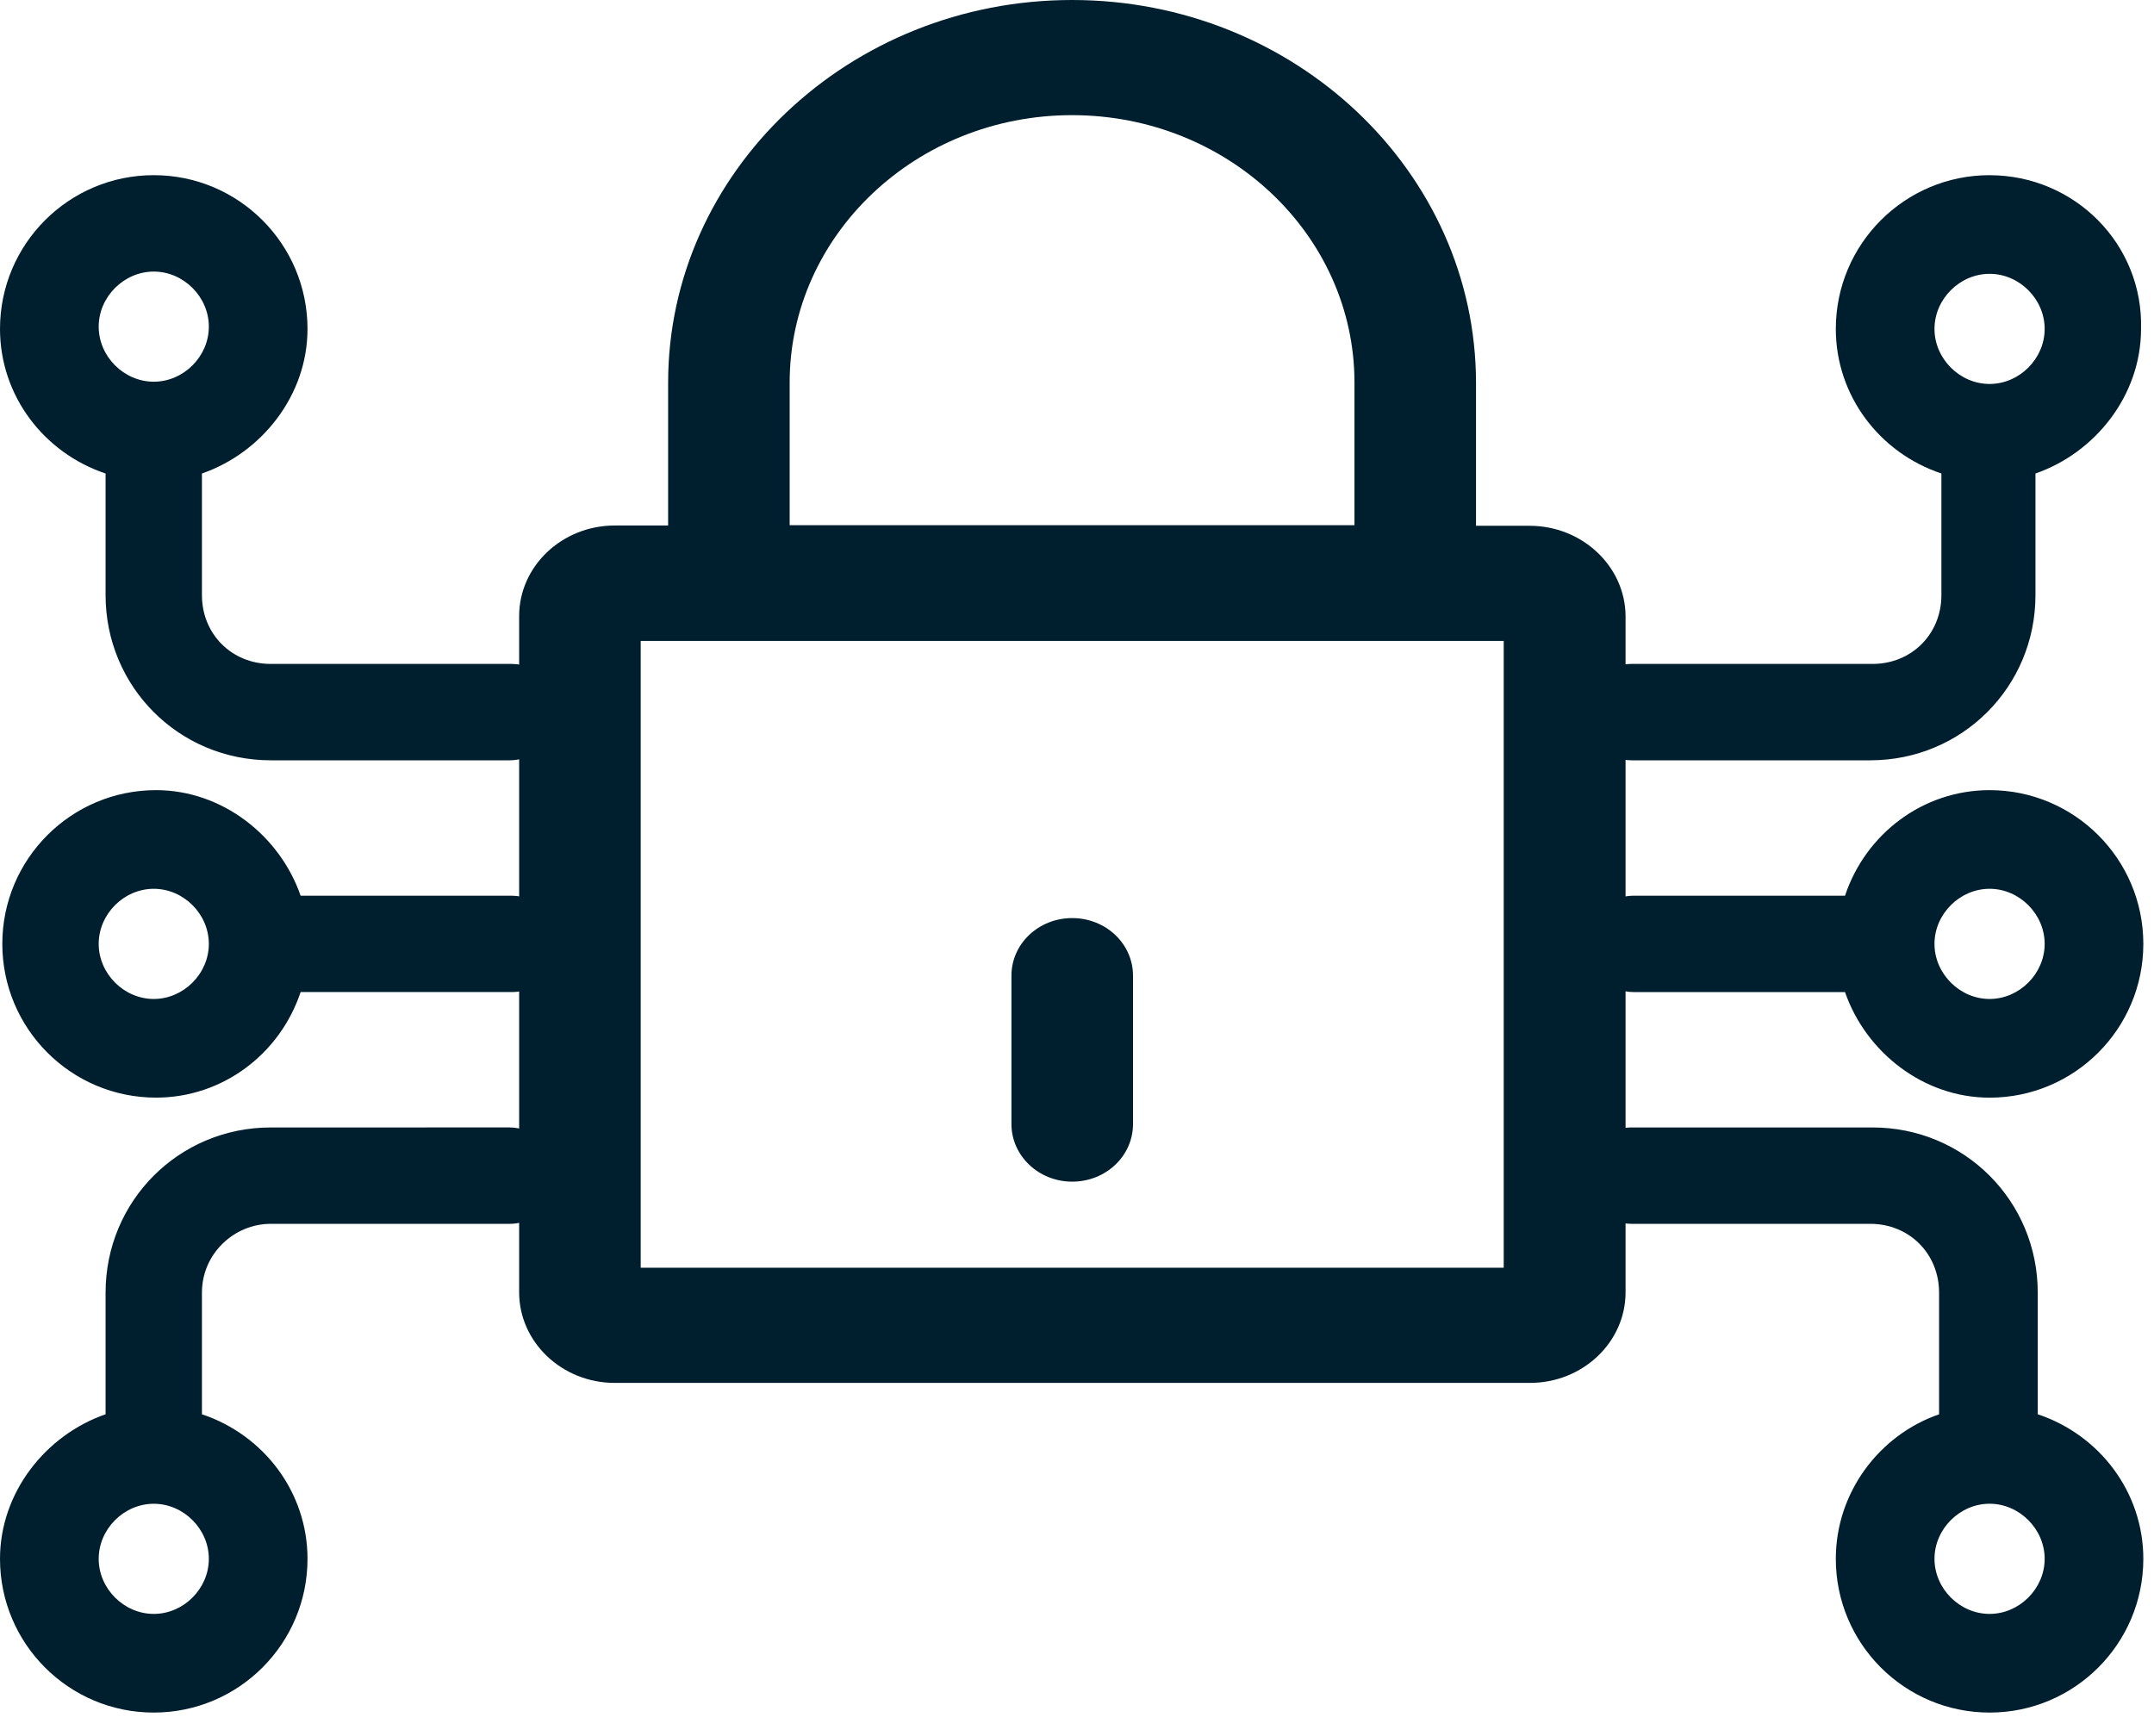 <svg width="67" height="54" viewBox="0 0 67 54" fill="none" xmlns="http://www.w3.org/2000/svg">
<path d="M47.579 16.356H45.911V11.913C45.911 5.347 40.278 0 33.346 0C26.415 0 20.782 5.347 20.782 11.905V16.347H19.123C17.483 16.347 16.148 17.611 16.148 19.165V40.2C16.148 41.754 17.483 43.018 19.123 43.018H47.589C49.229 43.018 50.563 41.754 50.563 40.2V19.165C50.554 17.62 49.219 16.356 47.579 16.356ZM24.562 11.905C24.562 7.313 28.5 3.582 33.346 3.582C38.193 3.582 42.131 7.313 42.131 11.905V16.338H24.562V11.905ZM46.764 39.436H19.929V19.938H46.773V39.436H46.764Z" fill="#001F2E"/>
<path d="M33.351 36.758C34.398 36.758 35.242 35.959 35.242 34.967V30.35C35.242 29.358 34.398 28.559 33.351 28.559C32.304 28.559 31.461 29.358 31.461 30.35V34.967C31.461 35.951 32.304 36.758 33.351 36.758Z" fill="#001F2E"/>
<path d="M15.918 27.863H9.351C8.709 26.007 6.924 24.579 4.854 24.579C2.213 24.579 0.072 26.721 0.072 29.361C0.072 32.002 2.213 34.144 4.854 34.144C6.924 34.144 8.708 32.787 9.351 30.86H15.918C16.774 30.86 17.417 30.146 17.417 29.361C17.417 28.505 16.703 27.863 15.918 27.863ZM4.783 31.075C3.855 31.075 3.07 30.289 3.07 29.361C3.07 28.433 3.855 27.648 4.783 27.648C5.711 27.648 6.496 28.433 6.496 29.361C6.496 30.289 5.711 31.075 4.783 31.075ZM15.918 20.653H8.423C7.209 20.653 6.281 19.725 6.281 18.512V14.729C8.137 14.086 9.565 12.302 9.565 10.232C9.565 7.591 7.423 5.449 4.783 5.449C2.142 5.449 0 7.591 0 10.232C0 12.301 1.357 14.086 3.284 14.729V18.512C3.284 21.366 5.568 23.651 8.423 23.651H15.846C16.703 23.651 17.346 22.937 17.346 22.152C17.417 21.296 16.703 20.653 15.918 20.653L15.918 20.653ZM4.783 8.448C5.711 8.448 6.496 9.233 6.496 10.161C6.496 11.089 5.711 11.874 4.783 11.874C3.855 11.874 3.07 11.089 3.07 10.161C3.07 9.233 3.855 8.448 4.783 8.448ZM8.423 38.07H15.846C16.702 38.07 17.345 37.356 17.345 36.571C17.345 35.714 16.631 35.071 15.846 35.071L8.423 35.072C5.568 35.072 3.284 37.356 3.284 40.211V43.994C1.428 44.636 0 46.421 0 48.491C0 51.132 2.141 53.273 4.782 53.273C7.423 53.273 9.565 51.132 9.565 48.491C9.565 46.421 8.208 44.637 6.281 43.994V40.211C6.282 38.998 7.281 38.07 8.423 38.07L8.423 38.07ZM4.783 50.204C3.855 50.204 3.07 49.419 3.07 48.491C3.07 47.563 3.855 46.778 4.783 46.778C5.711 46.778 6.496 47.563 6.496 48.491C6.496 49.419 5.711 50.204 4.783 50.204ZM61.886 24.579C59.816 24.579 58.031 25.935 57.389 27.863H50.822C49.965 27.863 49.322 28.577 49.322 29.362C49.322 30.218 50.036 30.861 50.822 30.861H57.389C58.031 32.717 59.815 34.145 61.886 34.145C64.526 34.145 66.668 32.003 66.668 29.362C66.668 26.721 64.526 24.579 61.886 24.579V24.579ZM61.886 31.075C60.958 31.075 60.172 30.289 60.172 29.361C60.172 28.433 60.958 27.648 61.886 27.648C62.813 27.648 63.599 28.433 63.599 29.361C63.599 30.289 62.813 31.075 61.886 31.075ZM57.103 48.491C57.103 51.132 59.245 53.273 61.886 53.273C64.526 53.273 66.668 51.132 66.668 48.491C66.668 46.421 65.312 44.637 63.384 43.994V40.211C63.384 37.356 61.1 35.072 58.245 35.072H50.751C49.894 35.072 49.251 35.786 49.251 36.571C49.251 37.427 49.965 38.07 50.751 38.07H58.174C59.387 38.07 60.315 38.998 60.315 40.212V43.995C58.459 44.636 57.103 46.421 57.103 48.491L57.103 48.491ZM61.886 50.204C60.958 50.204 60.172 49.419 60.172 48.491C60.172 47.563 60.958 46.777 61.886 46.777C62.813 46.777 63.599 47.563 63.599 48.491C63.599 49.419 62.813 50.204 61.886 50.204ZM61.886 5.449C59.245 5.449 57.103 7.591 57.103 10.232C57.103 12.302 58.459 14.086 60.387 14.729V18.512C60.387 19.725 59.459 20.653 58.245 20.653L50.751 20.653C49.894 20.653 49.251 21.367 49.251 22.152C49.251 23.008 49.965 23.651 50.751 23.651H58.174C61.029 23.651 63.313 21.367 63.313 18.512V14.729C65.169 14.087 66.597 12.302 66.597 10.232C66.668 7.591 64.526 5.45 61.885 5.45L61.886 5.449ZM61.886 11.944C60.958 11.944 60.172 11.159 60.172 10.231C60.172 9.303 60.958 8.518 61.886 8.518C62.813 8.518 63.599 9.303 63.599 10.231C63.599 11.159 62.813 11.944 61.886 11.944Z" fill="#001F2E"/>
</svg>

